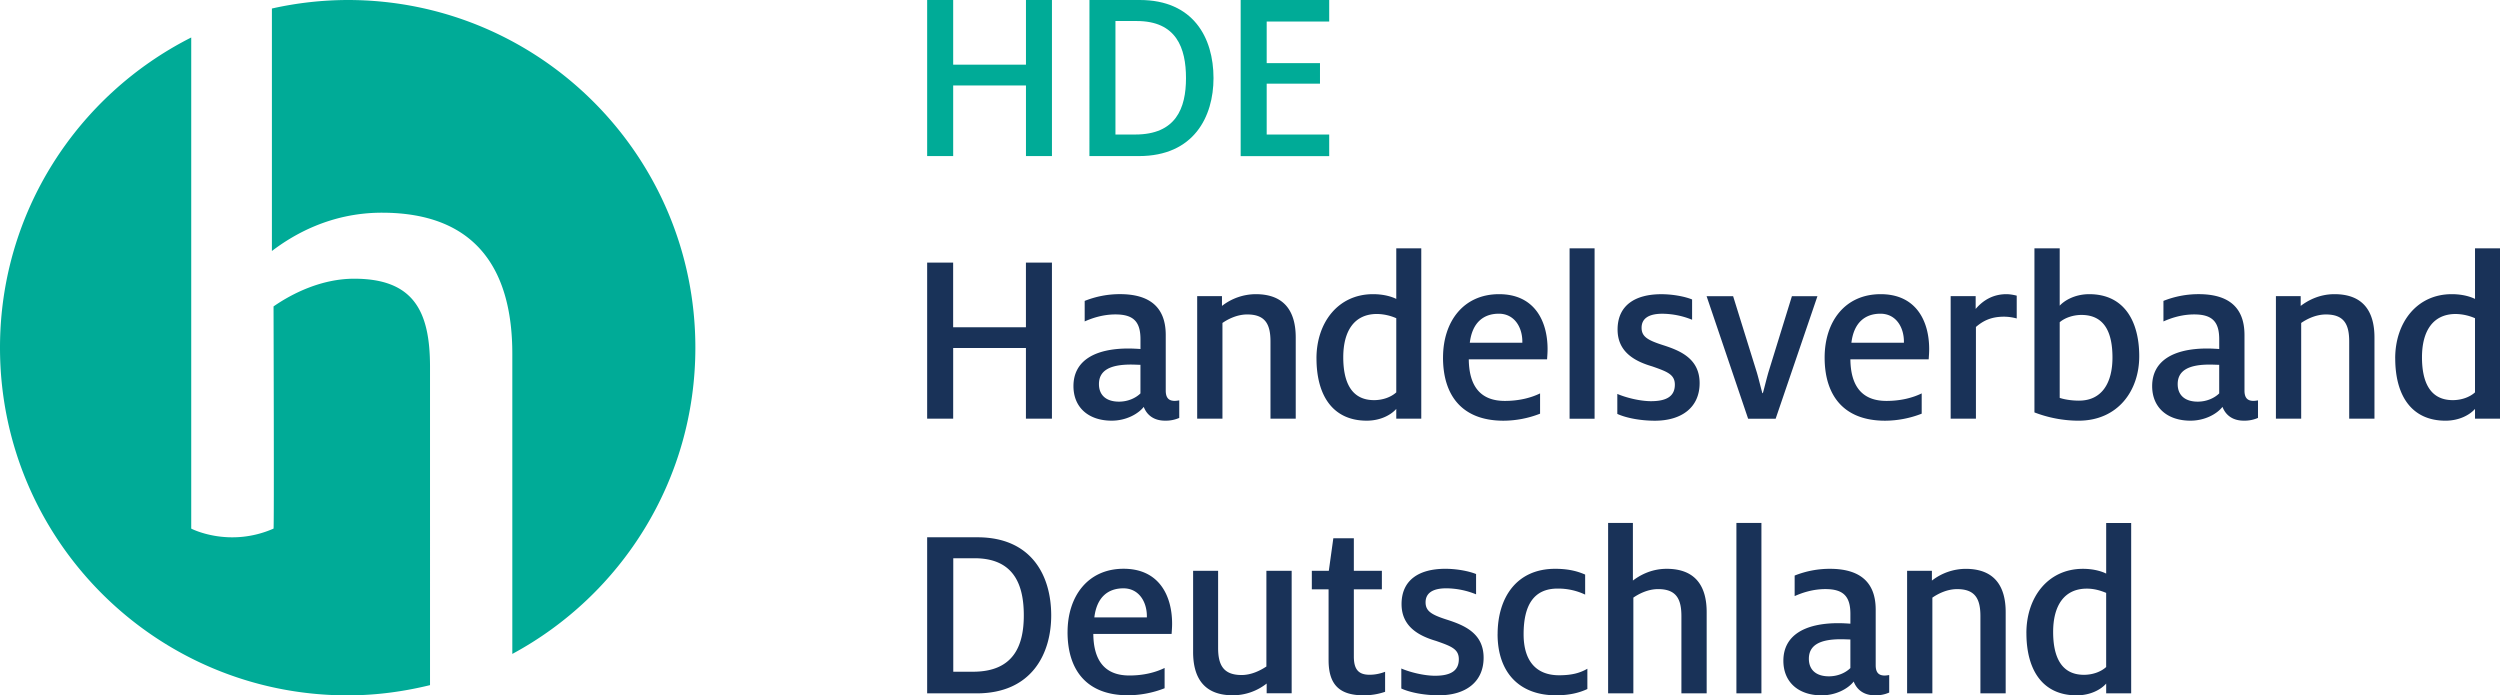 <svg width="151" height="42" viewBox="0 0 151 42" fill="none" xmlns="http://www.w3.org/2000/svg">
    <path d="M11.55 2.264C4.703 5.724 0 12.804 0 21c0 11.599 9.401 21 21 21 1.716 0 3.375-.228 4.973-.618V22.15c0-3.347-.986-5.316-4.578-5.316-1.969 0-3.74.886-4.873 1.674 0 0 .04 13.473 0 13.42-2.704 1.184-4.972 0-4.972 0V2.263zM42 21C42 9.401 32.597 0 21 0a21.05 21.05 0 0 0-4.577.515V15.16c1.231-.935 3.495-2.313 6.645-2.313 5.857 0 7.876 3.642 7.876 8.515v18.135C37.525 35.951 42 29 42 21z" fill="#00AB97"/>
    <g clip-path="url(#v11k5r1lwa)">
        <path d="M127.212 40.29v-4.48c-.257-.106-.664-.257-1.164-.257-1.374 0-2.038 1.03-2.038 2.618 0 1.438.452 2.587 1.857 2.587.53 0 1.028-.18 1.345-.47m-4.818-2.057c0-2.15 1.299-3.874 3.414-3.874.71 0 1.194.18 1.405.288v-3.057h1.51v10.29h-1.51v-.591c-.302.349-.936.712-1.783.712-2.024 0-3.035-1.483-3.035-3.77m-7.204-3.751h1.496v.59a3.346 3.346 0 0 1 2.039-.71c1.798 0 2.417 1.12 2.417 2.616v4.903h-1.526v-4.66c0-1.028-.302-1.634-1.406-1.634-.604 0-1.147.273-1.496.515v5.78h-1.526v-7.4h.002zm-3.428 5.87v-1.724c-.106 0-.377-.014-.573-.014-1.254 0-1.934.348-1.934 1.18 0 .682.454 1.06 1.209 1.06.56 0 1.027-.228 1.299-.501m.197.818c-.332.423-1.056.832-1.934.832-1.389 0-2.311-.788-2.311-2.09 0-1.528 1.283-2.27 3.323-2.27.241 0 .53.016.725.032v-.59c0-1.06-.422-1.5-1.509-1.5-.77 0-1.42.227-1.858.424v-1.241a5.731 5.731 0 0 1 2.13-.408c1.737 0 2.765.74 2.765 2.467v3.359c0 .469.211.62.543.62.076 0 .18-.014.273-.03v1.058a2.015 2.015 0 0 1-.861.168c-.649 0-1.086-.318-1.283-.833m-7.085-9.579h1.511v10.291h-1.511v-10.29zm-7.748 0h1.496v3.48c.378-.287 1.073-.71 2.04-.71 1.797 0 2.416 1.12 2.416 2.617v4.903h-1.526v-4.66c0-1.028-.302-1.634-1.406-1.634-.603 0-1.147.273-1.496.514v5.78H97.13v-10.29h.002zm-6.675 6.72c0-2.195 1.132-3.95 3.474-3.95.89 0 1.42.18 1.813.348v1.21a3.803 3.803 0 0 0-1.663-.364c-1.449 0-2.054 1.015-2.054 2.756 0 1.648.785 2.48 2.145 2.48.8 0 1.284-.151 1.706-.394v1.225c-.452.212-1.056.38-1.888.38-2.266 0-3.535-1.423-3.535-3.693m-5.815 3.283v-1.21c.482.21 1.344.438 2.038.438.967 0 1.436-.317 1.436-.998 0-.622-.47-.788-1.374-1.105-1.087-.318-2.085-.893-2.085-2.224 0-1.468 1.072-2.133 2.643-2.133.77 0 1.496.166 1.858.317v1.226a4.851 4.851 0 0 0-1.797-.364c-.847 0-1.253.304-1.253.847 0 .544.378.758 1.33 1.06 1.026.333 2.175.817 2.175 2.285 0 1.467-1.087 2.27-2.703 2.27-.877 0-1.737-.167-2.266-.409m-4.395-1.709v-4.282h-1.012v-1.12h1.026l.273-1.966h1.239v1.966h1.693v1.12h-1.693v4.055c0 .772.272 1.104.952 1.104.377 0 .71-.091.936-.18v1.21c-.272.092-.71.213-1.283.213-1.406 0-2.13-.575-2.13-2.12m-8.183-.5v-4.903h1.51v4.66c0 1.03.318 1.636 1.42 1.636.59 0 1.133-.273 1.496-.515v-5.781h1.526v7.4h-1.51v-.59a3.307 3.307 0 0 1-2.04.711c-1.796 0-2.402-1.12-2.402-2.618m-2.793-2.089v-.076c0-.848-.469-1.678-1.42-1.678-.891 0-1.602.499-1.752 1.754h3.172zm-4.79.892c0-2.163 1.224-3.828 3.384-3.828s2.93 1.65 2.93 3.315c0 .212-.014.393-.03.62h-4.729c.014 1.498.604 2.512 2.177 2.512.89 0 1.602-.198 2.129-.455v1.225a6.13 6.13 0 0 1-2.206.425c-2.522 0-3.656-1.543-3.656-3.814m-5.709 2.391c2.463 0 3.067-1.588 3.067-3.404 0-1.816-.574-3.45-2.977-3.45h-1.283v6.854h1.194zM56 32.452h3.036c3.233 0 4.457 2.27 4.457 4.72 0 2.317-1.18 4.707-4.502 4.707H56v-9.426zM149.49 23.7v-4.48a3.02 3.02 0 0 0-1.164-.255c-1.374 0-2.038 1.028-2.038 2.617 0 1.438.452 2.586 1.858 2.586.529 0 1.027-.18 1.344-.469m-4.82-2.057c0-2.15 1.301-3.874 3.415-3.874.711 0 1.193.18 1.406.287v-3.057h1.51v10.29h-1.51v-.59c-.303.348-.936.712-1.783.712-2.024 0-3.036-1.483-3.036-3.77m-7.205-3.752h1.495v.59c.378-.287 1.075-.71 2.041-.71 1.797 0 2.415 1.12 2.415 2.617v4.903h-1.526v-4.66c0-1.028-.302-1.634-1.404-1.634-.604 0-1.149.273-1.496.513v5.781h-1.526v-7.4h.001zm-3.427 5.871v-1.724c-.106 0-.377-.014-.574-.014-1.254 0-1.933.347-1.933 1.18 0 .681.452 1.059 1.208 1.059.559 0 1.027-.228 1.3-.5m.196.817c-.333.424-1.057.832-1.933.832-1.389 0-2.313-.787-2.313-2.088 0-1.529 1.285-2.271 3.325-2.271.241 0 .528.017.725.031v-.59c0-1.06-.423-1.499-1.51-1.499-.771 0-1.421.226-1.859.424v-1.242a5.73 5.73 0 0 1 2.13-.407c1.736 0 2.765.74 2.765 2.466v3.36c0 .468.211.62.544.62.075 0 .18-.015.272-.03v1.058a2.023 2.023 0 0 1-.862.167c-.649 0-1.086-.317-1.283-.832m-6.645-2.981c0-1.469-.453-2.573-1.873-2.573-.514 0-1.012.18-1.314.44v4.57c.317.106.756.166 1.163.166 1.42 0 2.024-1.12 2.024-2.603m-4.713 3.314V15h1.526v3.464c.273-.303.907-.696 1.782-.696 2.146 0 3.022 1.679 3.022 3.752 0 2.073-1.283 3.89-3.671 3.89a7.487 7.487 0 0 1-2.659-.501m-5.06-7.021h1.51v.772c.453-.53 1.058-.892 1.859-.892.211 0 .454.046.621.09v1.377a2.963 2.963 0 0 0-.771-.107c-.831 0-1.299.287-1.693.62v5.538h-1.526v-7.4.002zm-2.824 2.815v-.075c0-.848-.468-1.68-1.419-1.68-.891 0-1.601.5-1.753 1.755h3.172zm-4.788.893c0-2.164 1.222-3.828 3.384-3.828 2.161 0 2.93 1.649 2.93 3.314 0 .212-.014.393-.03.62h-4.729c.016 1.498.605 2.513 2.177 2.513.891 0 1.601-.197 2.13-.454v1.225a6.139 6.139 0 0 1-2.207.425c-2.523 0-3.655-1.543-3.655-3.814m-7.13-3.708h1.602l1.436 4.616c.121.408.241.938.332 1.241h.03c.092-.333.212-.832.333-1.255l1.42-4.6h1.542l-2.524 7.4h-1.662l-2.508-7.4-.001-.002zm-5.392 7.113v-1.21c.483.212 1.344.439 2.039.439.966 0 1.436-.318 1.436-.998 0-.622-.468-.788-1.375-1.106-1.086-.317-2.084-.892-2.084-2.223 0-1.469 1.072-2.134 2.642-2.134.771 0 1.496.166 1.859.318v1.225a4.853 4.853 0 0 0-1.797-.363c-.847 0-1.254.303-1.254.847 0 .543.376.757 1.329 1.06 1.027.332 2.176.817 2.176 2.284 0 1.467-1.087 2.27-2.704 2.27-.876 0-1.737-.168-2.265-.41m-2.885-10.002h1.51V25.29h-1.51V15zm-2.854 5.704v-.075c0-.848-.468-1.68-1.42-1.68-.891 0-1.602.5-1.753 1.755h3.173zm-4.79.893c0-2.164 1.224-3.828 3.384-3.828s2.93 1.649 2.93 3.314c0 .212-.014.393-.03.62h-4.729c.015 1.498.604 2.513 2.176 2.513.89 0 1.602-.197 2.13-.454v1.225a6.126 6.126 0 0 1-2.206.425c-2.522 0-3.656-1.543-3.656-3.814m-2.823 2.103v-4.48a3.012 3.012 0 0 0-1.164-.256c-1.374 0-2.038 1.029-2.038 2.617 0 1.439.452 2.587 1.858 2.587.53 0 1.027-.18 1.344-.469m-4.82-2.058c0-2.149 1.3-3.873 3.415-3.873.71 0 1.194.18 1.405.287v-3.057h1.51v10.29h-1.51v-.59c-.303.348-.937.711-1.783.711-2.024 0-3.036-1.483-3.036-3.769m-7.205-3.752h1.496v.59a3.345 3.345 0 0 1 2.04-.71c1.797 0 2.415 1.12 2.415 2.617v4.903h-1.525v-4.66c0-1.029-.302-1.635-1.405-1.635-.604 0-1.15.273-1.496.514v5.78H72.31v-7.399zm-3.428 5.871v-1.724c-.105 0-.377-.015-.573-.015-1.254 0-1.933.348-1.933 1.18 0 .682.452 1.06 1.209 1.06.558 0 1.026-.228 1.299-.5m.197.817c-.334.423-1.058.832-1.935.832-1.389 0-2.31-.788-2.31-2.089 0-1.528 1.283-2.27 3.322-2.27.242 0 .529.017.726.03v-.59c0-1.06-.423-1.498-1.51-1.498-.77 0-1.421.226-1.86.423v-1.24a5.729 5.729 0 0 1 2.13-.409c1.738 0 2.766.741 2.766 2.467v3.359c0 .469.21.62.543.62.076 0 .182-.014.273-.03v1.059a2.021 2.021 0 0 1-.86.167c-.65 0-1.089-.317-1.284-.832M56 15.862h1.57v3.904h4.396v-3.904h1.571v9.426h-1.571v-4.267h-4.394v4.267H56v-9.426z" fill="#193258"/>
        <path d="M74.936 0h5.348v1.301h-3.776v2.513h3.219v1.24h-3.219v3.072h3.776V9.43h-5.348V0zm-6.368 8.125c2.462 0 3.066-1.589 3.066-3.405 0-1.816-.574-3.45-2.976-3.45h-1.285v6.855h1.195zM65.803 0h3.037c3.232 0 4.456 2.27 4.456 4.72 0 2.317-1.18 4.707-4.503 4.707h-2.992L65.803 0zM56 0h1.572v3.905h4.396V0h1.57v9.427h-1.57V5.161h-4.396v4.266H56V0z" fill="#00AB97"/>
    </g>
    <defs>
        <clipPath id="v11k5r1lwa">
            <path fill="#fff" transform="translate(56)" d="M0 0h95v42H0z"/>
        </clipPath>
    </defs>
</svg>
